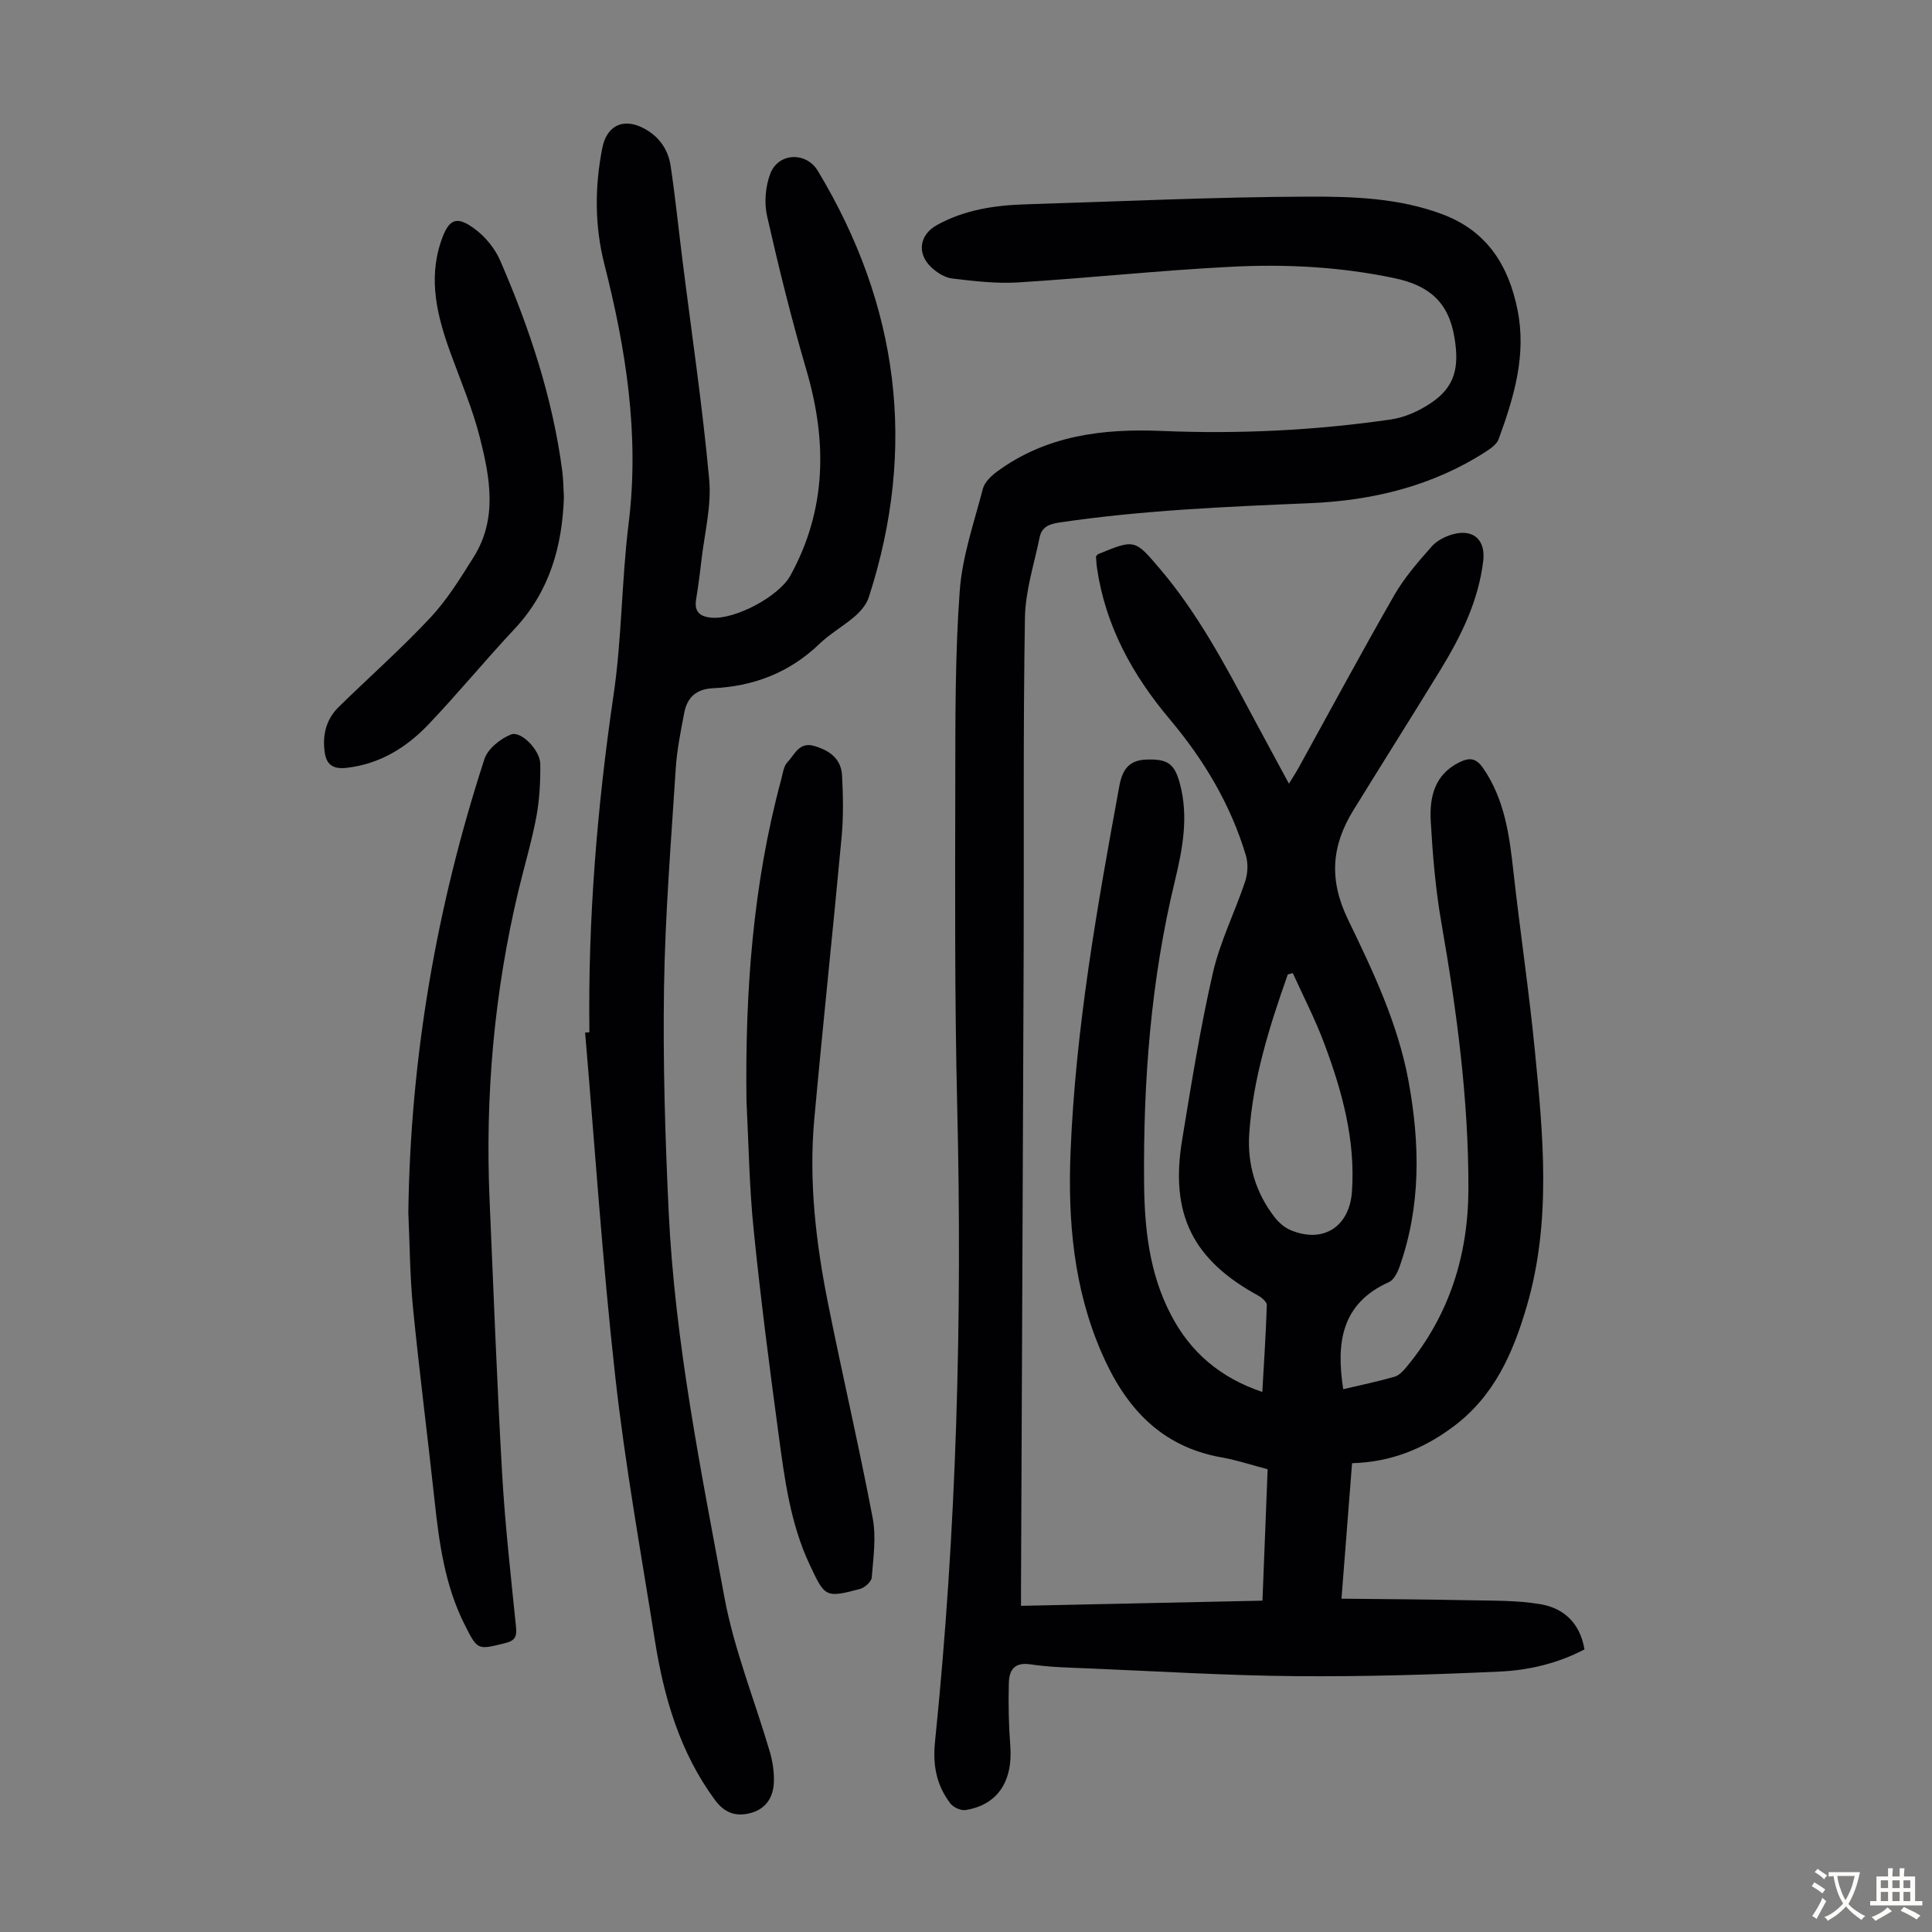 <svg enable-background="new 0 0 400 400" viewBox="0 0 400 400" xmlns="http://www.w3.org/2000/svg"><rect x="0" y="0" width="400" height="400" fill="#808080" stroke="none"/><g fill="#010103"><path d="m261.35 288.19c.35-6.21.74-12.09.93-17.98.02-.65-1.04-1.57-1.8-1.98-13.51-7.38-18.27-16.83-15.74-32.18 1.9-11.58 3.75-23.19 6.37-34.61 1.48-6.48 4.56-12.58 6.68-18.93.55-1.65.65-3.74.16-5.39-3.15-10.55-8.71-19.83-15.77-28.21-7.72-9.17-13.31-19.31-15.06-31.32-.13-.86-.15-1.73-.21-2.39.27-.3.33-.42.42-.46 7.65-3.15 7.61-3.11 12.91 3.14 7.66 9.03 13.2 19.39 18.74 29.76 2.53 4.73 5.09 9.44 7.88 14.61.79-1.29 1.43-2.26 1.99-3.27 6.59-11.94 13.05-23.96 19.84-35.79 2.09-3.63 4.93-6.88 7.72-10.04 1.1-1.25 2.91-2.16 4.57-2.58 4.16-1.07 6.6 1.3 6.11 5.52-.98 8.32-4.59 15.61-8.87 22.61-5.95 9.73-12.05 19.36-18.03 29.07-4.5 7.31-5.1 14.36-1.1 22.61 5.18 10.7 10.36 21.58 12.54 33.51 2.37 12.98 2.58 25.81-1.88 38.41-.42 1.18-1.17 2.69-2.17 3.14-9.88 4.42-10.97 12.55-9.48 22.18 3.56-.84 7.12-1.58 10.62-2.58.95-.27 1.81-1.21 2.49-2.03 8.89-10.71 12.79-23.25 12.81-36.96.03-18.52-2.42-36.8-5.6-55.02-1.21-6.92-1.8-13.98-2.2-21-.28-4.94.75-9.64 5.9-12.19 2.09-1.03 3.47-.97 4.98 1.24 4.42 6.47 5.4 13.81 6.23 21.31 1.37 12.33 3.22 24.62 4.43 36.97 1.74 17.72 3.47 35.48-1.64 53.01-2.86 9.8-6.78 18.8-15.47 25.18-6.19 4.55-12.83 7.16-20.72 7.39-.72 9.23-1.42 18.2-2.19 28.05 9 .1 17.57.14 26.14.32 5.01.11 10.09-.01 14.99.81 4.8.8 8.25 3.82 9.18 9.37-5.47 2.87-11.48 4.32-17.55 4.59-14.07.65-28.16 1.07-42.24.95-14.2-.12-28.39-1-42.58-1.59-4.13-.17-8.3-.25-12.38-.86-3.37-.5-4.36 1.3-4.43 3.85-.12 4.35-.03 8.72.3 13.06.56 7.33-2.65 12.21-9.26 13.26-.98.15-2.53-.55-3.15-1.37-2.88-3.77-3.68-7.91-3.17-12.83 4.47-43.71 5.65-87.53 4.59-131.45-.54-22.38-.43-44.78-.4-67.17.02-13.2-.04-26.43.92-39.58.52-7.14 2.97-14.17 4.8-21.18.35-1.33 1.68-2.61 2.87-3.49 10.19-7.52 21.9-8.97 34.12-8.46 15.9.67 31.76-.09 47.51-2.38 2.87-.42 5.81-1.76 8.25-3.39 5.07-3.39 5.87-7.49 4.9-13.46-1.21-7.46-5.26-10.89-12.49-12.41-11.19-2.35-22.44-2.93-33.72-2.35-14.73.74-29.42 2.33-44.14 3.24-4.53.28-9.14-.27-13.67-.81-1.53-.18-3.17-1.23-4.33-2.33-3.03-2.87-2.45-6.72 1.19-8.74 5.73-3.17 12.01-4.1 18.44-4.29 19.56-.59 39.12-1.53 58.68-1.59 9.2-.03 18.58.31 27.47 3.63 9.23 3.44 13.72 10.51 15.6 19.78 1.91 9.44-.75 18.17-3.91 26.82-.37 1-1.52 1.84-2.49 2.47-11.11 7.22-23.57 10.22-36.57 10.77-17.33.73-34.63 1.45-51.82 3.99-2.18.32-3.7.93-4.14 3.06-1.14 5.56-2.96 11.12-3.05 16.71-.38 23.06-.18 46.12-.26 69.19-.16 43.77-.37 87.55-.55 131.32-.01 1.32 0 2.63 0 4.02 16.82-.36 33.24-.71 49.99-1.07.36-9.15.71-18.06 1.07-27.21-3.26-.85-6.33-1.88-9.48-2.44-12.66-2.23-19.97-10.35-24.87-21.61-5.82-13.39-7.03-27.32-6.45-41.7 1.04-25.59 5.5-50.68 10.11-75.77.69-3.75 2.35-5.3 5.61-5.41 4.43-.15 5.81.87 6.92 5.01 1.84 6.86.53 13.62-1.07 20.23-4.95 20.49-6.53 41.29-6.35 62.29.08 9.47 1.06 18.79 5.53 27.36 4.01 7.76 10.17 13.08 18.95 16.04zm6.31-86.72c-.35.09-.69.19-1.04.28-3.78 10.72-7.21 21.55-7.98 32.98-.42 6.31 1.33 12.21 5.26 17.29.85 1.1 2.04 2.13 3.3 2.66 6.74 2.84 12.21-.69 12.71-8 .74-10.75-2.07-20.86-5.78-30.75-1.85-4.93-4.29-9.65-6.47-14.46z"/><path d="m122.03 213.72c-.31-23.44 1.6-46.7 5.01-69.9 1.72-11.71 1.65-23.67 3.11-35.43 2.27-18.35-.54-36.07-5.04-53.76-1.99-7.85-2-15.96-.41-23.99.91-4.6 4.29-6.28 8.46-4.14 3.22 1.65 5.17 4.38 5.69 7.86.97 6.51 1.64 13.07 2.46 19.61 1.89 15.09 4.14 30.15 5.52 45.29.51 5.55-1 11.29-1.63 16.93-.3 2.67-.66 5.33-1.09 7.98-.4 2.5.84 3.49 3.12 3.71 4.93.47 14.04-4.4 16.41-8.71 7.53-13.7 7.62-27.88 3.31-42.58-3.08-10.5-5.71-21.15-8.13-31.83-.63-2.76-.35-6.1.64-8.75 1.65-4.42 7.44-4.67 9.87-.62 16.75 27.82 20.59 57.23 10.55 88.25-.47 1.47-1.64 2.87-2.83 3.91-2.36 2.05-5.17 3.61-7.41 5.77-6.18 5.94-13.6 8.78-22 9.17-3.51.16-5.37 1.92-5.98 5.11-.73 3.83-1.51 7.69-1.76 11.57-.96 15.07-2.19 30.14-2.42 45.23-.24 15.53.23 31.1.97 46.62 1.29 26.89 6.65 53.25 11.52 79.62 2.02 10.92 6.3 21.42 9.44 32.14.58 2 .89 4.17.81 6.25-.12 3-1.57 5.41-4.65 6.29s-5.51.12-7.56-2.67c-7.24-9.84-10.53-21.14-12.41-32.94-2.89-18.22-6.18-36.41-8.22-54.73-2.64-23.67-4.21-47.45-6.24-71.19.29-.02.59-.04.89-.07z"/><path d="m84.54 251.04c.43-32.12 5.83-63.4 15.76-93.89.69-2.12 3.29-4.21 5.49-5.08 2.09-.83 6.04 3.27 6.07 6.1.04 3.66-.15 7.38-.82 10.97-.97 5.15-2.49 10.19-3.71 15.3-5.04 21.11-6.91 42.52-5.96 64.19.82 18.77 1.51 37.55 2.58 56.31.6 10.6 1.8 21.17 2.87 31.74.2 2.01-.02 2.97-2.23 3.51-5.73 1.41-5.69 1.53-8.39-3.82-4.11-8.15-5.29-16.99-6.25-25.91-1.43-13.22-3.13-26.42-4.44-39.66-.65-6.55-.67-13.17-.97-19.76z"/><path d="m154.55 227.96c-.29-22.47 1.29-44.71 7.17-66.5.35-1.28.51-2.86 1.35-3.71 1.49-1.51 2.35-4.23 5.53-3.3 3.22.94 5.56 2.68 5.74 6.12.22 4.22.3 8.49-.09 12.69-1.8 19.48-3.89 38.94-5.66 58.43-1.17 12.91.34 25.7 2.88 38.34 2.96 14.78 6.4 29.47 9.21 44.27.75 3.95.13 8.2-.19 12.28-.07.89-1.45 2.14-2.45 2.4-7.14 1.89-7.25 1.71-10.41-5.04-4.02-8.55-5.19-17.77-6.43-26.95-1.9-14.06-3.72-28.14-5.15-42.26-.92-8.87-1.04-17.83-1.5-26.77z"/><path d="m116.75 102.99c-.35 10.13-2.96 19.46-10.19 27.19-6.04 6.45-11.66 13.29-17.75 19.7-4.62 4.87-10.14 8.32-17.11 9.1-2.74.3-4.1-.68-4.46-3.14-.53-3.57.25-6.9 2.9-9.49 6.32-6.18 12.96-12.05 18.99-18.5 3.47-3.71 6.21-8.17 8.93-12.51 4.98-7.92 3.39-16.45 1.3-24.72-1.5-5.93-3.93-11.62-6.03-17.39-2.76-7.57-4.73-15.2-2.03-23.23 1.59-4.73 3.2-5.47 7.14-2.49 2.13 1.61 4.05 3.98 5.11 6.42 6.07 13.98 10.86 28.38 12.86 43.58.23 1.78.23 3.58.34 5.48z"/></g><path d="m377.9 391.2c-.2.3-.4.5-.6.8-.7-.6-1.4-1-2.2-1.5.2-.3.4-.5.5-.8.6.4 1.4.8 2.3 1.5zm-1.8 6.1c-.2-.2-.5-.4-.9-.6.4-.6.8-1.2 1.2-1.9s.7-1.3.9-1.9c.3.3.5.5.8.7-.7 1.3-1.4 2.6-2 3.7zm2.2-9c-.3.3-.5.5-.6.8-.6-.6-1.3-1.1-2-1.5.3-.3.5-.5.6-.7.6.5 1.3.9 2 1.4zm.3.2v-.9h2 4.5c-.3 1.3-.6 2.5-1 3.6s-.9 2.1-1.4 3c.4.5 1 1 1.6 1.4s1.2.8 1.9 1.1c-.3.2-.5.4-.8.8-.4-.3-1-.7-1.6-1.2s-1.2-1.1-1.6-1.6c-.5.6-1.1 1.1-1.7 1.6s-1.4.9-2.1 1.4c-.1-.3-.3-.5-.7-.8.6-.2 1.2-.5 1.9-1s1.4-1.1 2-1.8c-.5-.8-.9-1.6-1.2-2.5s-.6-2-.8-3.2c-.4.1-.7.1-1 .1zm2.5 2.7c.3 1 .7 1.7 1 2.2.3-.5.6-1.1 1-2s.6-1.9.9-3h-3.2-.4c.1.9.3 1.8.7 2.8z" fill="#fcfbfa"/><path d="m396.5 388.5v1.5 3.6h1.5v.9c-.4 0-1 0-1.7 0h-7.9c-.5 0-.9 0-1.2 0v-.9h1.3v-3.5c0-.7 0-1.2 0-1.6h2.4c0-.8 0-1.4 0-1.7h1c0 .3-.1.8-.1 1.7h1.5c0-.8 0-1.4 0-1.7h1c0 .3-.1.9-.1 1.7zm-8.2 9.2c-.2-.3-.5-.5-.8-.8.8-.3 1.4-.6 1.9-.9s1-.7 1.4-1.1c.3.3.6.5.9.8-1.6 1-2.8 1.6-3.4 2zm2.6-6.8v-1.6h-1.5v1.6zm0 2.7v-1.9h-1.5v1.9zm2.4-2.7v-1.6h-1.5v1.6zm0 2.7v-1.9h-1.5v1.9zm.2 2 .7-.8c.4.2.9.5 1.6.8s1.3.7 1.8 1c-.3.3-.5.5-.8.8-.4-.3-1.5-1-3.3-1.8zm2-4.7v-1.6h-1.4v1.6zm0 2.7v-1.9h-1.4v1.9z" fill="#fcfbfa"/></svg>
